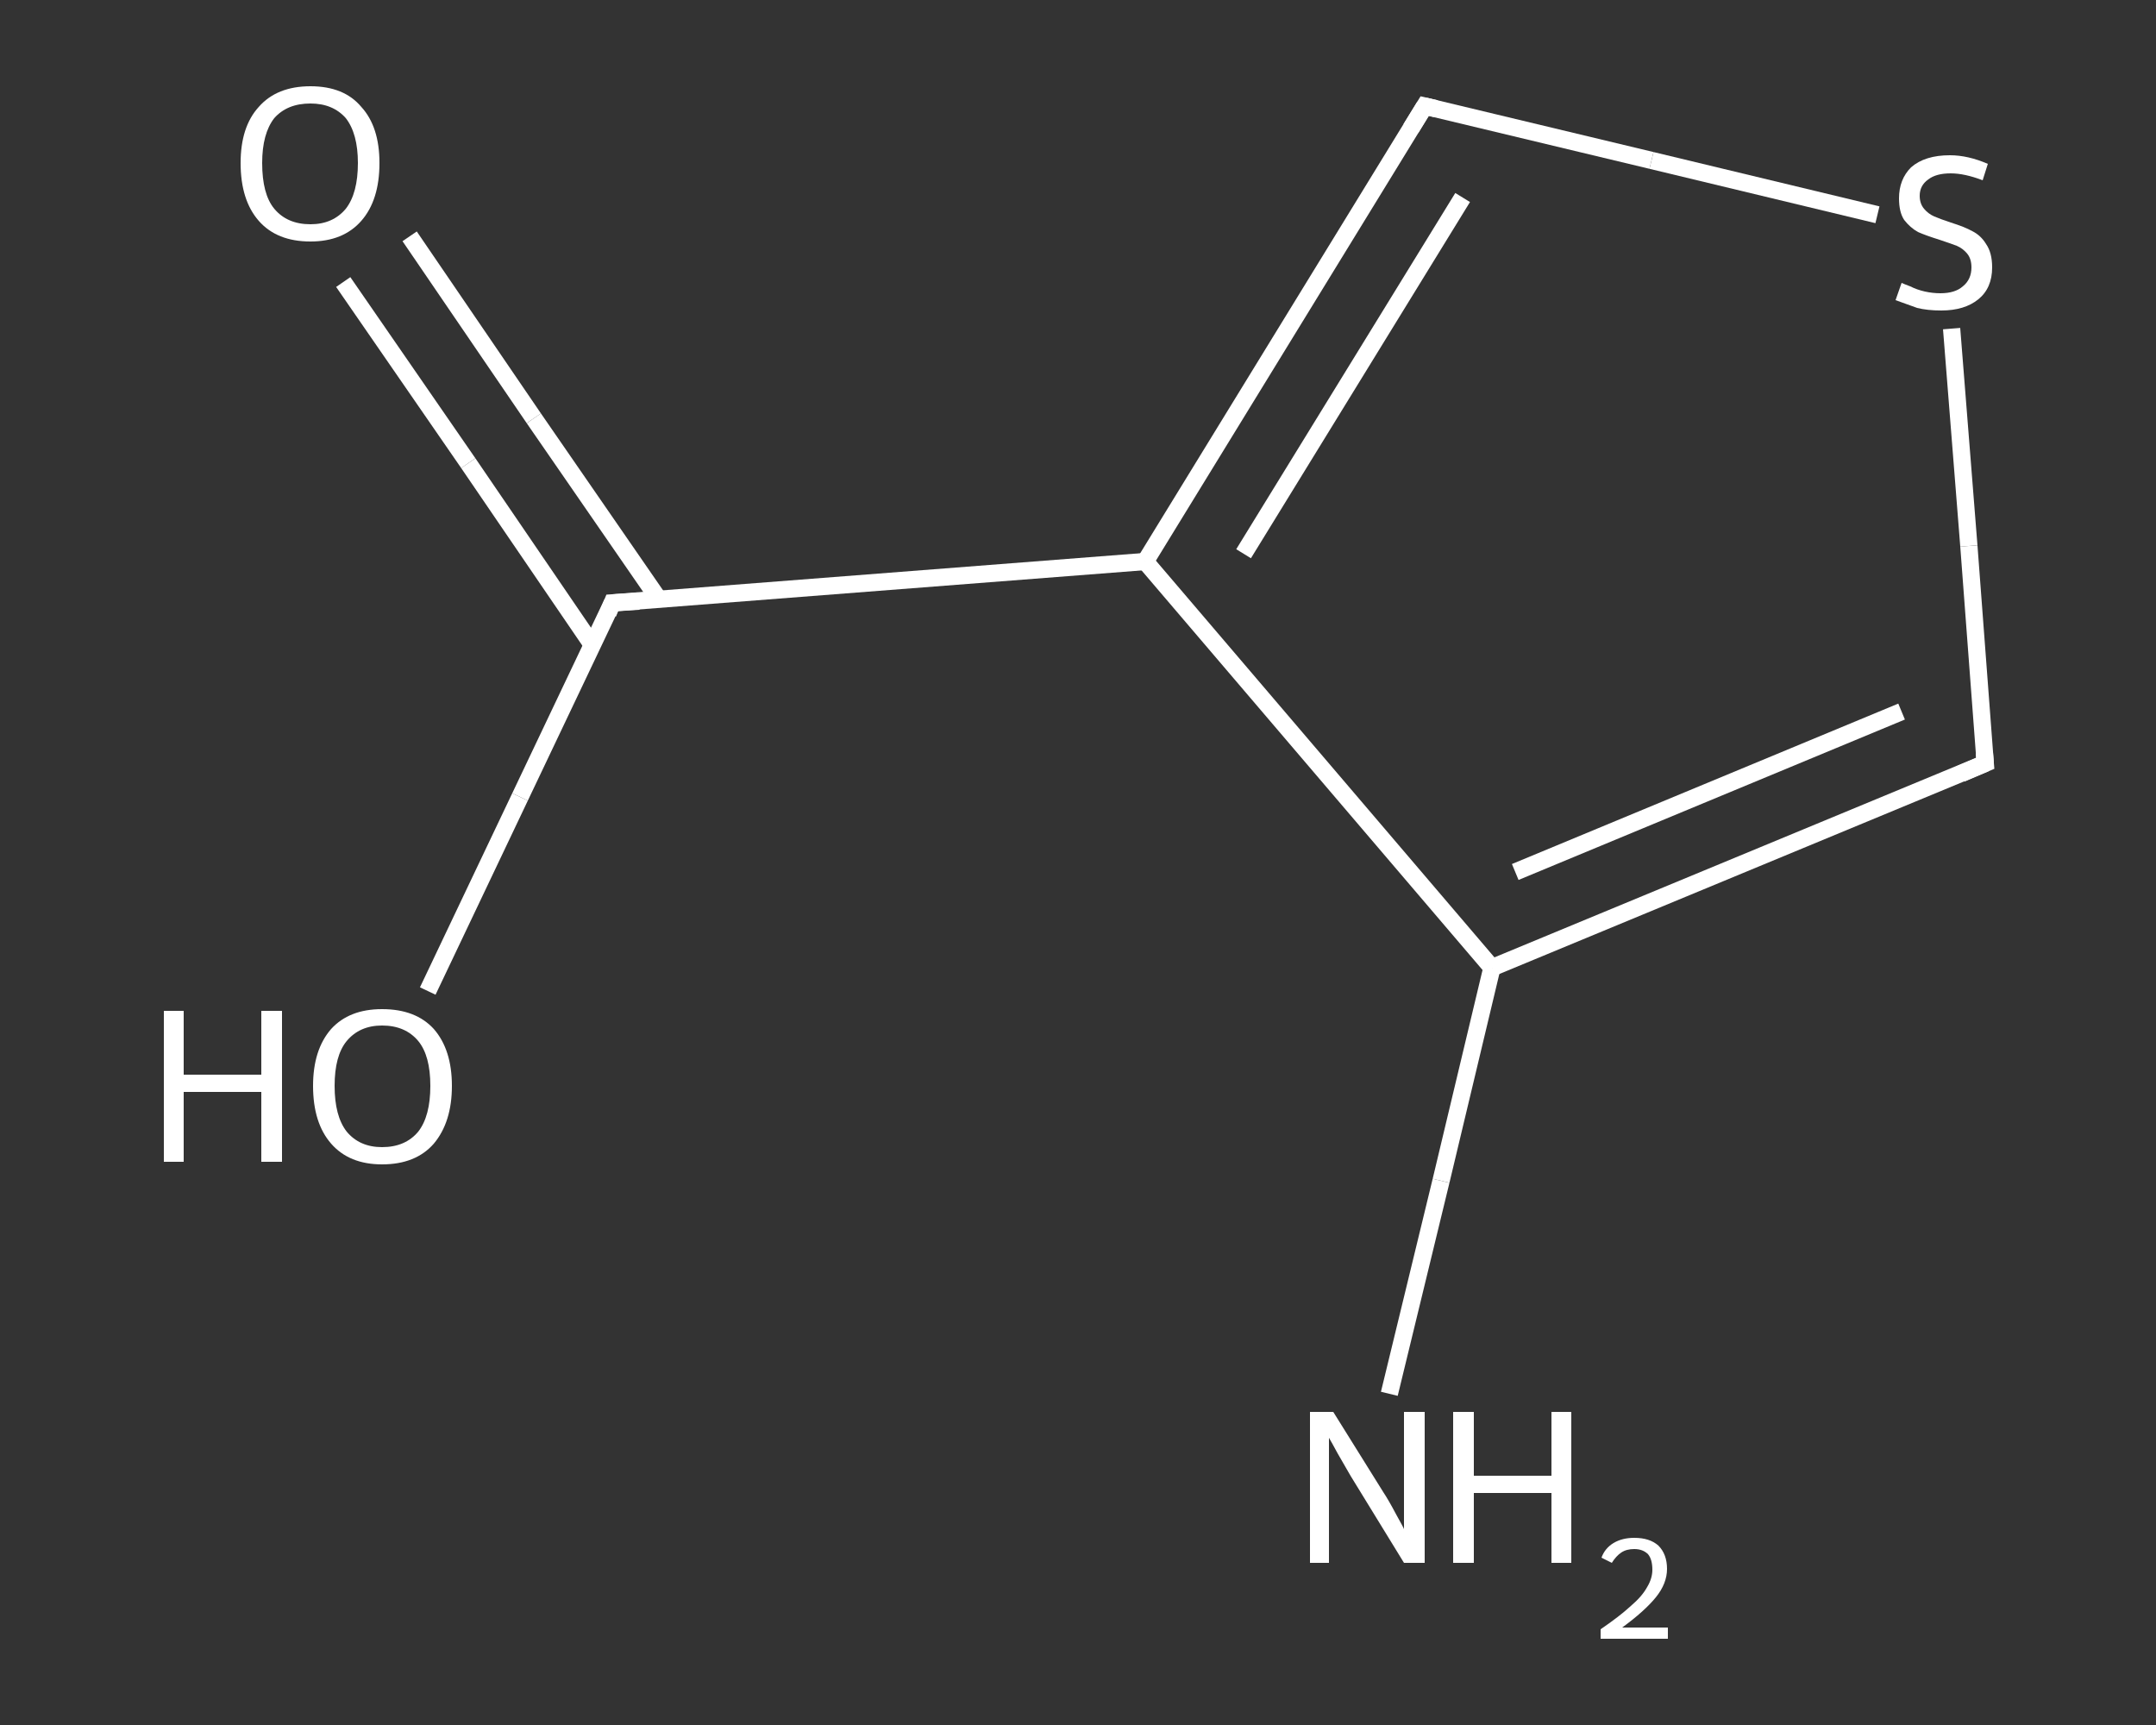 <?xml version='1.0' encoding='iso-8859-1'?>
<svg version='1.1' baseProfile='full'
              xmlns='http://www.w3.org/2000/svg'
                      xmlns:rdkit='http://www.rdkit.org/xml'
                      xmlns:xlink='http://www.w3.org/1999/xlink'
                  xml:space='preserve'
width='250px' height='200px' viewBox='0 0 250 200'>
<rect x="0" y="0" width="250" height="200" fill="#333333" stroke="none"/>
<!-- END OF HEADER -->
<rect style='opacity:1.0;fill:transparent;stroke:none' width='250.0' height='200.0' x='0.0' y='0.0'> </rect>
<path class='bond-0 atom-0 atom-1' d='M 161.1,161.6 L 167.1,136.9' style='fill:none;fill-rule:evenodd;stroke:#FFFFFF;stroke-width:2.0px;stroke-linecap:butt;stroke-linejoin:miter;stroke-opacity:1' />
<path class='bond-0 atom-0 atom-1' d='M 167.1,136.9 L 173.0,112.2' style='fill:none;fill-rule:evenodd;stroke:#FFFFFF;stroke-width:2.0px;stroke-linecap:butt;stroke-linejoin:miter;stroke-opacity:1' />
<path class='bond-1 atom-1 atom-2' d='M 173.0,112.2 L 230.2,88.5' style='fill:none;fill-rule:evenodd;stroke:#FFFFFF;stroke-width:2.0px;stroke-linecap:butt;stroke-linejoin:miter;stroke-opacity:1' />
<path class='bond-1 atom-1 atom-2' d='M 175.7,101.1 L 220.5,82.5' style='fill:none;fill-rule:evenodd;stroke:#FFFFFF;stroke-width:2.0px;stroke-linecap:butt;stroke-linejoin:miter;stroke-opacity:1' />
<path class='bond-2 atom-2 atom-3' d='M 230.2,88.5 L 228.3,63.3' style='fill:none;fill-rule:evenodd;stroke:#FFFFFF;stroke-width:2.0px;stroke-linecap:butt;stroke-linejoin:miter;stroke-opacity:1' />
<path class='bond-2 atom-2 atom-3' d='M 228.3,63.3 L 226.3,38.1' style='fill:none;fill-rule:evenodd;stroke:#FFFFFF;stroke-width:2.0px;stroke-linecap:butt;stroke-linejoin:miter;stroke-opacity:1' />
<path class='bond-3 atom-3 atom-4' d='M 217.7,24.9 L 191.5,18.6' style='fill:none;fill-rule:evenodd;stroke:#FFFFFF;stroke-width:2.0px;stroke-linecap:butt;stroke-linejoin:miter;stroke-opacity:1' />
<path class='bond-3 atom-3 atom-4' d='M 191.5,18.6 L 165.2,12.3' style='fill:none;fill-rule:evenodd;stroke:#FFFFFF;stroke-width:2.0px;stroke-linecap:butt;stroke-linejoin:miter;stroke-opacity:1' />
<path class='bond-4 atom-4 atom-5' d='M 165.2,12.3 L 132.8,65.1' style='fill:none;fill-rule:evenodd;stroke:#FFFFFF;stroke-width:2.0px;stroke-linecap:butt;stroke-linejoin:miter;stroke-opacity:1' />
<path class='bond-4 atom-4 atom-5' d='M 169.6,22.9 L 144.2,64.2' style='fill:none;fill-rule:evenodd;stroke:#FFFFFF;stroke-width:2.0px;stroke-linecap:butt;stroke-linejoin:miter;stroke-opacity:1' />
<path class='bond-5 atom-5 atom-6' d='M 132.8,65.1 L 71.0,69.9' style='fill:none;fill-rule:evenodd;stroke:#FFFFFF;stroke-width:2.0px;stroke-linecap:butt;stroke-linejoin:miter;stroke-opacity:1' />
<path class='bond-6 atom-6 atom-7' d='M 76.4,69.5 L 61.9,48.5' style='fill:none;fill-rule:evenodd;stroke:#FFFFFF;stroke-width:2.0px;stroke-linecap:butt;stroke-linejoin:miter;stroke-opacity:1' />
<path class='bond-6 atom-6 atom-7' d='M 61.9,48.5 L 47.5,27.4' style='fill:none;fill-rule:evenodd;stroke:#FFFFFF;stroke-width:2.0px;stroke-linecap:butt;stroke-linejoin:miter;stroke-opacity:1' />
<path class='bond-6 atom-6 atom-7' d='M 68.7,74.8 L 54.3,53.7' style='fill:none;fill-rule:evenodd;stroke:#FFFFFF;stroke-width:2.0px;stroke-linecap:butt;stroke-linejoin:miter;stroke-opacity:1' />
<path class='bond-6 atom-6 atom-7' d='M 54.3,53.7 L 39.8,32.7' style='fill:none;fill-rule:evenodd;stroke:#FFFFFF;stroke-width:2.0px;stroke-linecap:butt;stroke-linejoin:miter;stroke-opacity:1' />
<path class='bond-7 atom-6 atom-8' d='M 71.0,69.9 L 60.3,92.4' style='fill:none;fill-rule:evenodd;stroke:#FFFFFF;stroke-width:2.0px;stroke-linecap:butt;stroke-linejoin:miter;stroke-opacity:1' />
<path class='bond-7 atom-6 atom-8' d='M 60.3,92.4 L 49.6,114.9' style='fill:none;fill-rule:evenodd;stroke:#FFFFFF;stroke-width:2.0px;stroke-linecap:butt;stroke-linejoin:miter;stroke-opacity:1' />
<path class='bond-8 atom-5 atom-1' d='M 132.8,65.1 L 173.0,112.2' style='fill:none;fill-rule:evenodd;stroke:#FFFFFF;stroke-width:2.0px;stroke-linecap:butt;stroke-linejoin:miter;stroke-opacity:1' />
<path d='M 227.4,89.7 L 230.2,88.5 L 230.1,87.3' style='fill:none;stroke:#FFFFFF;stroke-width:2.0px;stroke-linecap:butt;stroke-linejoin:miter;stroke-opacity:1;' />
<path d='M 166.5,12.6 L 165.2,12.3 L 163.6,14.9' style='fill:none;stroke:#FFFFFF;stroke-width:2.0px;stroke-linecap:butt;stroke-linejoin:miter;stroke-opacity:1;' />
<path d='M 74.1,69.7 L 71.0,69.9 L 70.5,71.1' style='fill:none;stroke:#FFFFFF;stroke-width:2.0px;stroke-linecap:butt;stroke-linejoin:miter;stroke-opacity:1;' />
<path class='atom-0' d='M 154.6 163.7
L 160.4 173.0
Q 161.0 173.9, 161.9 175.6
Q 162.8 177.2, 162.8 177.3
L 162.8 163.7
L 165.2 163.7
L 165.2 181.2
L 162.8 181.2
L 156.6 171.1
Q 155.9 169.9, 155.1 168.5
Q 154.4 167.2, 154.1 166.7
L 154.1 181.2
L 151.9 181.2
L 151.9 163.7
L 154.6 163.7
' fill='#FFFFFF'/>
<path class='atom-0' d='M 168.5 163.7
L 170.9 163.7
L 170.9 171.1
L 179.9 171.1
L 179.9 163.7
L 182.2 163.7
L 182.2 181.2
L 179.9 181.2
L 179.9 173.1
L 170.9 173.1
L 170.9 181.2
L 168.5 181.2
L 168.5 163.7
' fill='#FFFFFF'/>
<path class='atom-0' d='M 185.7 180.6
Q 186.1 179.5, 187.1 178.9
Q 188.1 178.3, 189.5 178.3
Q 191.3 178.3, 192.3 179.2
Q 193.3 180.2, 193.3 181.9
Q 193.3 183.6, 192.0 185.2
Q 190.7 186.8, 188.1 188.7
L 193.4 188.7
L 193.4 190.0
L 185.6 190.0
L 185.6 188.9
Q 187.8 187.4, 189.1 186.2
Q 190.4 185.1, 191.0 184.0
Q 191.6 183.0, 191.6 182.0
Q 191.6 180.8, 191.1 180.2
Q 190.5 179.6, 189.5 179.6
Q 188.6 179.6, 188.0 180.0
Q 187.4 180.4, 186.9 181.2
L 185.7 180.6
' fill='#FFFFFF'/>
<path class='atom-3' d='M 220.5 32.8
Q 220.7 32.9, 221.5 33.2
Q 222.3 33.6, 223.2 33.8
Q 224.1 34.0, 225.0 34.0
Q 226.7 34.0, 227.6 33.2
Q 228.6 32.4, 228.6 31.0
Q 228.6 30.0, 228.1 29.4
Q 227.6 28.8, 226.9 28.5
Q 226.1 28.2, 224.9 27.8
Q 223.3 27.3, 222.4 26.9
Q 221.5 26.4, 220.8 25.5
Q 220.2 24.6, 220.2 23.0
Q 220.2 20.8, 221.6 19.4
Q 223.2 18.0, 226.1 18.0
Q 228.2 18.0, 230.5 19.0
L 229.9 20.9
Q 227.8 20.1, 226.2 20.1
Q 224.5 20.1, 223.6 20.8
Q 222.6 21.5, 222.6 22.7
Q 222.6 23.6, 223.1 24.2
Q 223.6 24.8, 224.3 25.1
Q 225.0 25.4, 226.2 25.8
Q 227.8 26.3, 228.7 26.8
Q 229.7 27.3, 230.3 28.3
Q 231.0 29.3, 231.0 31.0
Q 231.0 33.4, 229.4 34.7
Q 227.8 36.0, 225.1 36.0
Q 223.5 36.0, 222.3 35.7
Q 221.2 35.3, 219.8 34.8
L 220.5 32.8
' fill='#FFFFFF'/>
<path class='atom-7' d='M 27.9 18.9
Q 27.9 14.7, 30.0 12.4
Q 32.1 10.0, 36.0 10.0
Q 39.9 10.0, 41.9 12.4
Q 44.0 14.7, 44.0 18.9
Q 44.0 23.2, 41.9 25.6
Q 39.8 28.0, 36.0 28.0
Q 32.1 28.0, 30.0 25.6
Q 27.9 23.2, 27.9 18.9
M 36.0 26.0
Q 38.6 26.0, 40.1 24.2
Q 41.5 22.4, 41.5 18.9
Q 41.5 15.5, 40.1 13.7
Q 38.6 12.0, 36.0 12.0
Q 33.3 12.0, 31.8 13.7
Q 30.4 15.5, 30.4 18.9
Q 30.4 22.5, 31.8 24.2
Q 33.3 26.0, 36.0 26.0
' fill='#FFFFFF'/>
<path class='atom-8' d='M 19.0 117.2
L 21.3 117.2
L 21.3 124.6
L 30.3 124.6
L 30.3 117.2
L 32.7 117.2
L 32.7 134.7
L 30.3 134.7
L 30.3 126.6
L 21.3 126.6
L 21.3 134.7
L 19.0 134.7
L 19.0 117.2
' fill='#FFFFFF'/>
<path class='atom-8' d='M 36.3 125.9
Q 36.3 121.7, 38.4 119.3
Q 40.5 117.0, 44.3 117.0
Q 48.2 117.0, 50.3 119.3
Q 52.4 121.7, 52.4 125.9
Q 52.4 130.1, 50.3 132.6
Q 48.2 135.0, 44.3 135.0
Q 40.5 135.0, 38.4 132.6
Q 36.3 130.2, 36.3 125.9
M 44.3 133.0
Q 47.0 133.0, 48.5 131.2
Q 49.9 129.4, 49.9 125.9
Q 49.9 122.4, 48.5 120.7
Q 47.0 118.9, 44.3 118.9
Q 41.7 118.9, 40.2 120.7
Q 38.8 122.4, 38.8 125.9
Q 38.8 129.4, 40.2 131.2
Q 41.7 133.0, 44.3 133.0
' fill='#FFFFFF'/>
</svg>
